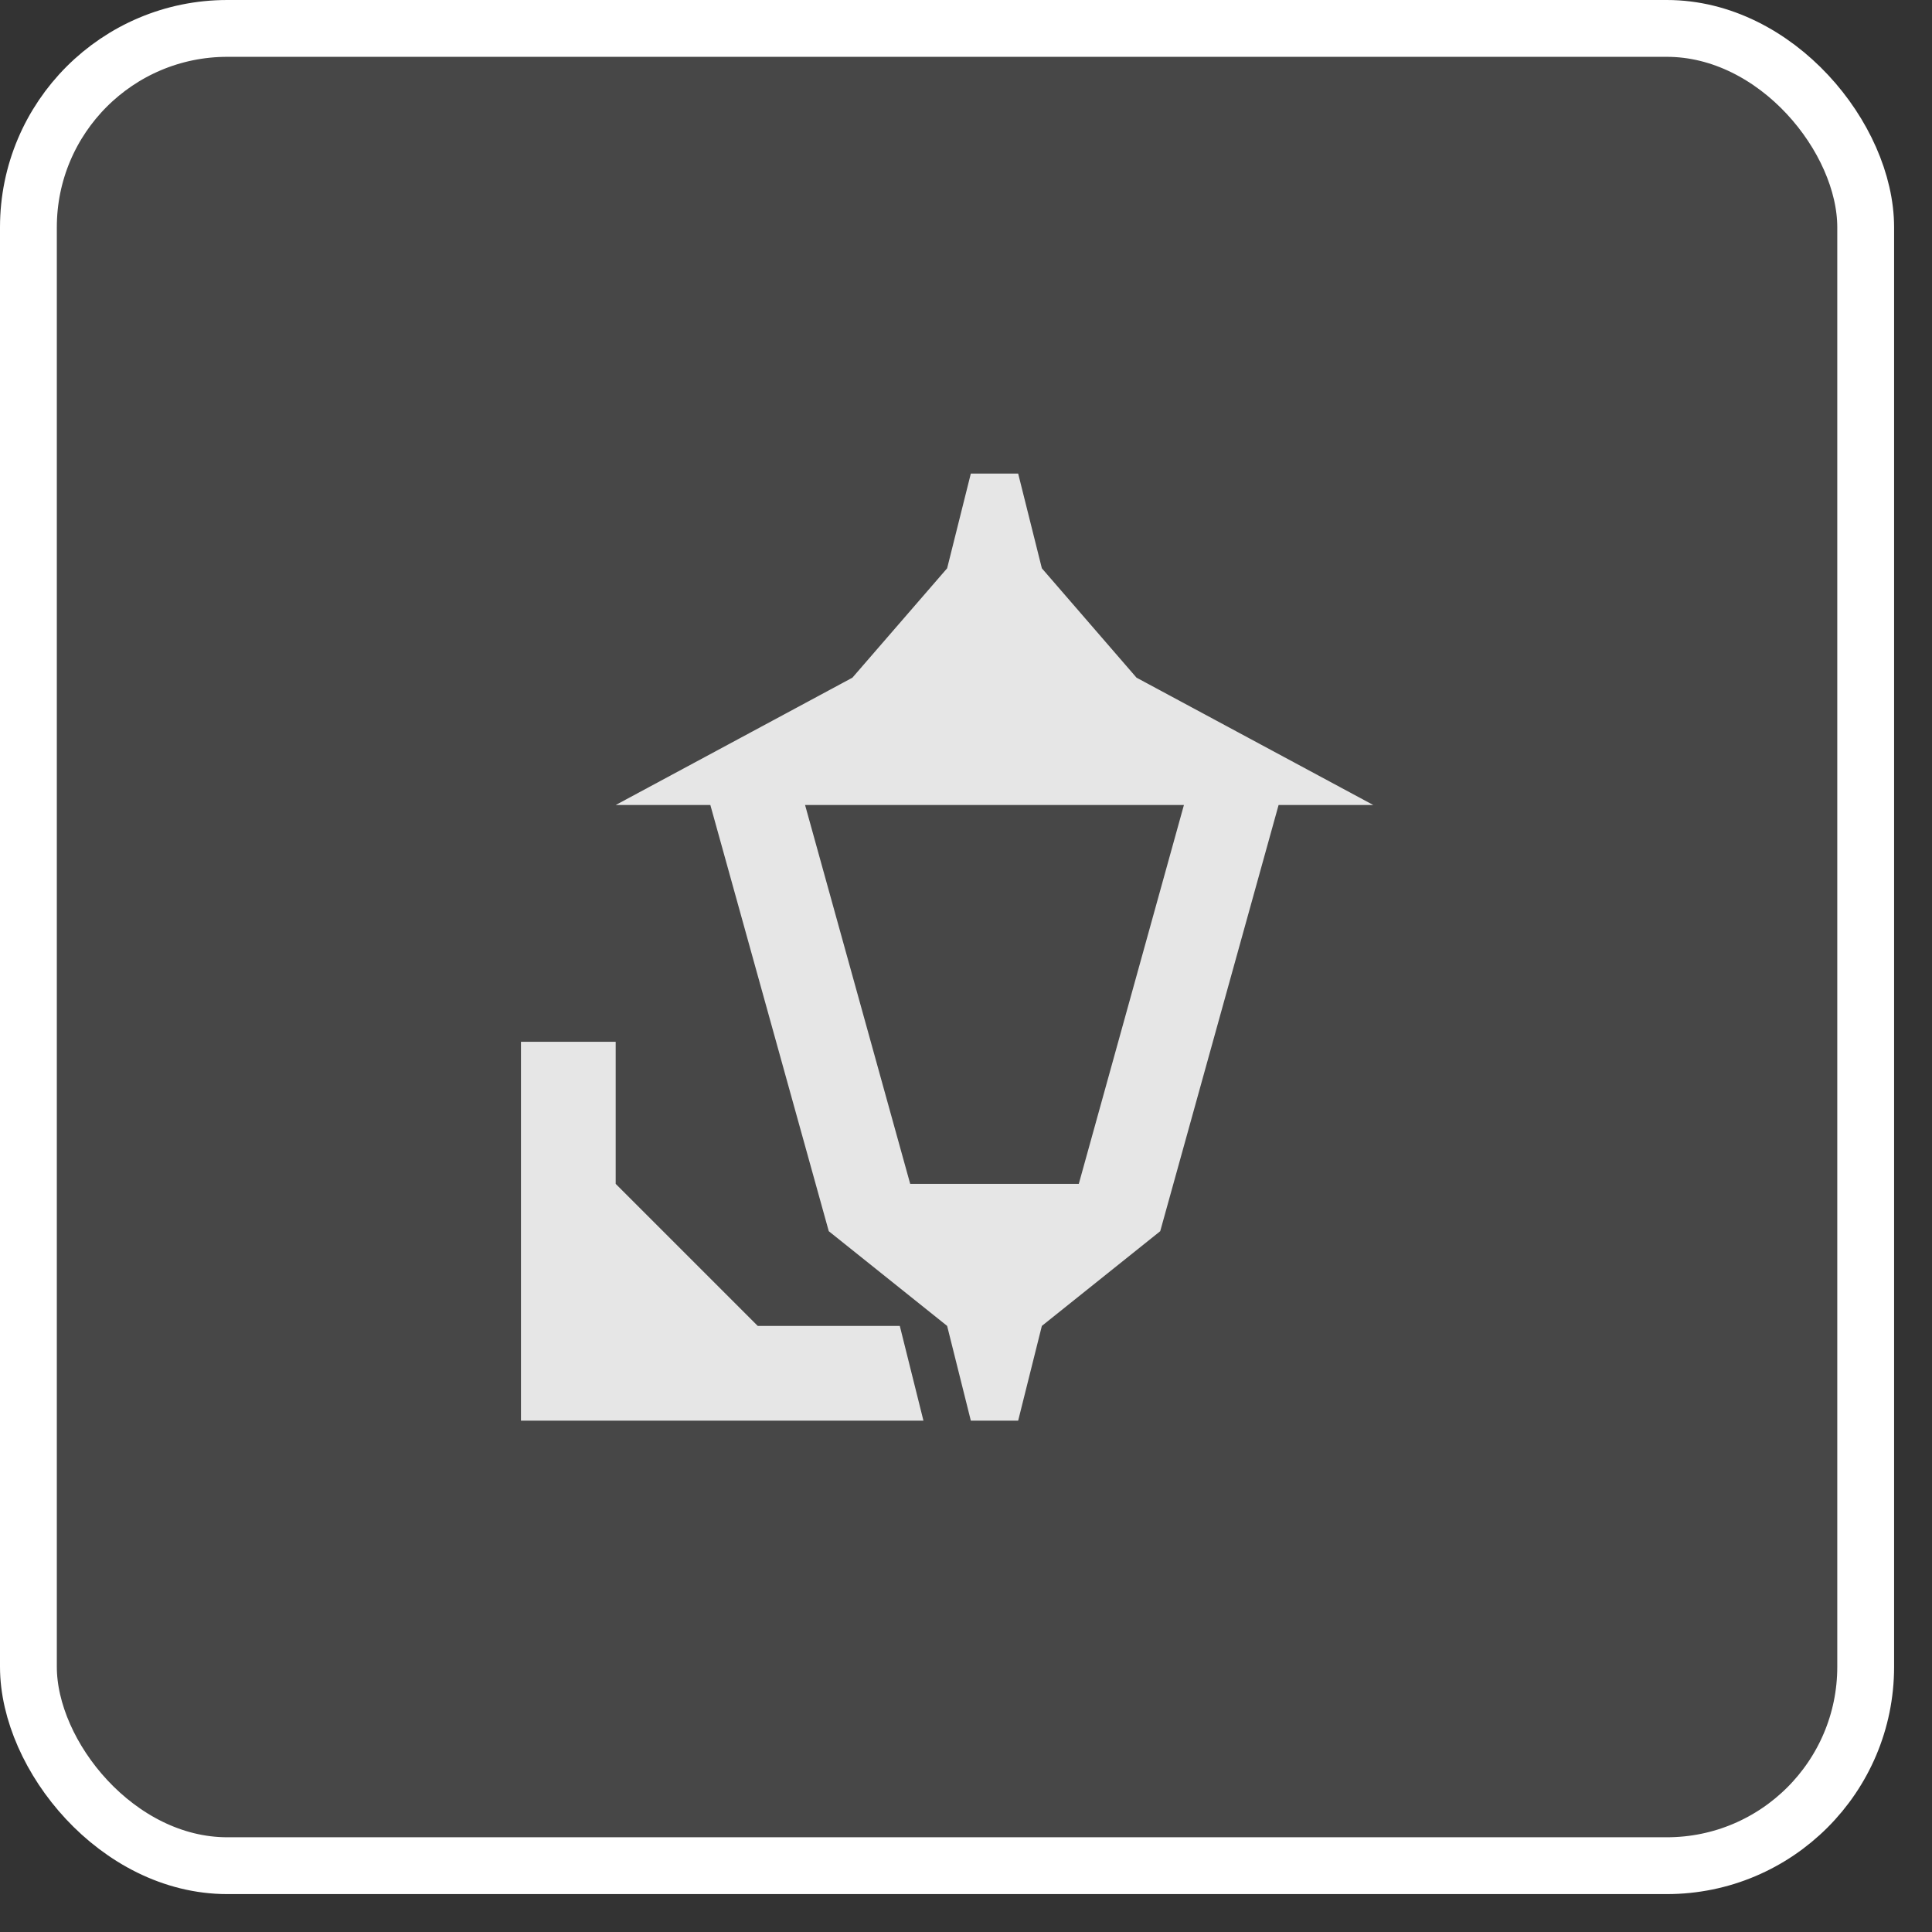 <?xml version="1.0" encoding="UTF-8"?> <svg xmlns="http://www.w3.org/2000/svg" width="34" height="34" viewBox="0 0 34 34" fill="none"><rect x="0" y="0" width="34" height="34" fill="#333333" stroke="none"/><rect x="0.5" y="0.5" width="32.333" height="32.333" rx="3.5" fill="white" fill-opacity="0.1"></rect><rect x="0.5" y="0.5" width="32.333" height="32.333" rx="3.5" stroke="white"></rect><path d="M17.085 8.334L16.668 10.001L15.001 11.926L10.835 14.167H12.501L14.585 21.667L16.668 23.334L17.085 25.001H17.918L18.335 23.334L20.418 21.667L22.501 14.167H24.168L20.001 11.926L18.335 10.001L17.918 8.334M14.168 14.167H20.835L18.985 20.834H16.018M9.168 18.334V25.001H16.251L15.835 23.334H13.335L10.835 20.834V18.334H9.168Z" fill="#E6E6E6"></path></svg> 